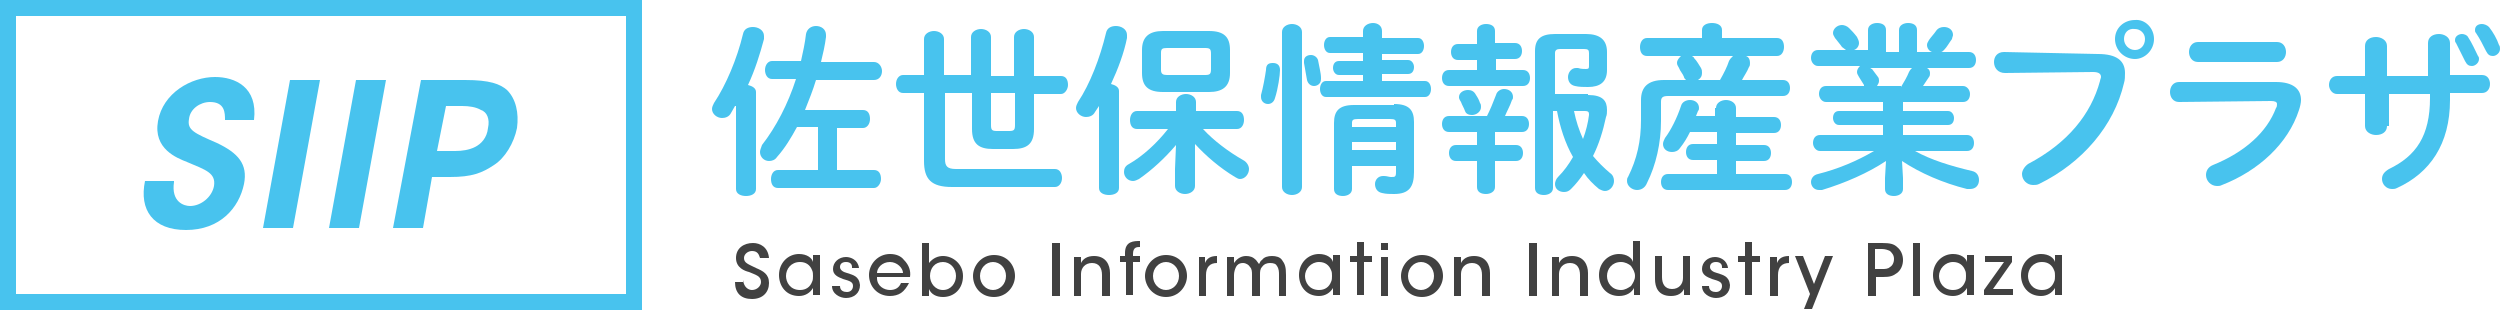<?xml version="1.0" encoding="utf-8"?>
<!-- Generator: Adobe Illustrator 19.2.1, SVG Export Plug-In . SVG Version: 6.00 Build 0)  -->
<svg version="1.1" id="レイヤー_1" xmlns="http://www.w3.org/2000/svg" xmlns:xlink="http://www.w3.org/1999/xlink" x="0px"
	 y="0px" viewBox="0 0 250 31" style="enable-background:new 0 0 250 31;" xml:space="preserve">
<style type="text/css">
	.st0{fill:#48C3EE;}
	.st1{fill:#414141;}
</style>
<g>
	<g>
		<path class="st0" d="M17.4,18.2c-0.3,2,1,2.4,1.6,2.4c1.1,0,2.2-0.9,2.4-2c0.2-1.3-0.8-1.6-2.7-2.4c-1-0.4-3.4-1.3-2.9-4.1
			c0.5-2.8,3.3-4.4,5.7-4.4c2,0,4.3,1,3.9,4.3h-2.9c0-0.7,0-1.8-1.5-1.8c-1,0-2,0.7-2.1,1.7c-0.2,1.1,0.5,1.4,2.8,2.4
			c2.1,1,3.1,2.1,2.7,4.1C23.9,20.8,22,23,18.6,23c-3.3,0-4.7-2-4.1-4.9H17.4z"/>
		<path class="st0" d="M29,8h3l-2.7,14.8h-3L29,8z"/>
		<path class="st0" d="M35.6,8h3l-2.7,14.8h-3L35.6,8z"/>
		<path class="st0" d="M46.5,8C49,8,50,8.4,50.7,9c0.9,0.9,1.2,2.3,1,3.8c-0.3,1.5-1.2,3-2.3,3.7c-1.2,0.8-2.2,1.2-4.4,1.2h-1.8
			l-0.9,5.1h-3L42.1,8H46.5z M43.7,15.1h1.8c0.7,0,1.4-0.1,2-0.4c0.6-0.3,1.2-0.9,1.3-1.9c0.2-0.9-0.1-1.6-0.7-1.8
			c-0.5-0.3-1.2-0.4-1.9-0.4h-1.6L43.7,15.1z"/>
	</g>
	<g>
		<path class="st0" d="M73.5,10.6c-0.1,0.2-0.3,0.5-0.4,0.7c-0.2,0.4-0.6,0.5-0.9,0.5c-0.5,0-1-0.4-1-0.9c0-0.2,0.1-0.4,0.2-0.6
			c1.2-1.8,2.3-4.4,2.9-6.9c0.1-0.5,0.5-0.7,1-0.7c0.5,0,1.1,0.3,1.1,0.9c0,0.1,0,0.2,0,0.3c-0.4,1.5-0.9,3.1-1.6,4.6
			c0.4,0.1,0.8,0.3,0.8,0.7v9.7c0,0.5-0.5,0.7-1,0.7c-0.5,0-1-0.2-1-0.7V10.6z M83.8,17h3.6c0.5,0,0.7,0.4,0.7,0.9
			c0,0.4-0.3,0.9-0.7,0.9h-9.6c-0.5,0-0.7-0.4-0.7-0.9c0-0.4,0.2-0.9,0.7-0.9h4v-4.3h-2.1c-0.6,1.1-1.2,2.1-2,3
			c-0.2,0.3-0.5,0.4-0.8,0.4c-0.5,0-0.9-0.4-0.9-0.9c0-0.2,0.1-0.4,0.2-0.7c1.4-1.8,2.6-4.1,3.4-6.6h-2.4c-0.5,0-0.7-0.5-0.7-0.9
			c0-0.5,0.3-0.9,0.7-0.9h2.9c0.2-0.9,0.4-1.8,0.5-2.7c0.1-0.5,0.5-0.8,1-0.8c0.5,0,1,0.3,1,0.9c0,0.1,0,0.1,0,0.2
			c-0.1,0.8-0.3,1.7-0.5,2.5h5.3c0.5,0,0.8,0.5,0.8,0.9c0,0.5-0.3,0.9-0.8,0.9h-5.8c-0.3,1-0.7,2-1.1,3h5.8c0.5,0,0.7,0.4,0.7,0.9
			s-0.3,0.9-0.7,0.9h-2.6V17z"/>
		<path class="st0" d="M97.1,3.7c0-0.5,0.5-0.8,1-0.8c0.5,0,1,0.3,1,0.8v3.9h2.3V3.7c0-0.5,0.5-0.8,1-0.8c0.5,0,1,0.3,1,0.8v3.9h2.7
			c0.5,0,0.7,0.4,0.7,0.9c0,0.4-0.3,0.9-0.7,0.9h-2.7v3.5c0,1.5-0.7,2-2.1,2h-2c-1.4,0-2.1-0.5-2.1-2V9.3h-2.7v6.6
			c0,0.7,0.2,1,1.1,1h9.9c0.5,0,0.7,0.5,0.7,0.9c0,0.5-0.3,0.9-0.7,0.9H95.2c-2.1,0-2.8-0.8-2.8-2.6V9.3h-2.1
			c-0.5,0-0.7-0.5-0.7-0.9c0-0.5,0.3-0.9,0.7-0.9h2.1V3.9c0-0.5,0.5-0.8,1-0.8c0.5,0,1,0.3,1,0.8v3.6h2.7V3.7z M99.1,9.3v3.2
			c0,0.5,0.1,0.6,0.6,0.6h1.2c0.5,0,0.6-0.1,0.6-0.6V9.3H99.1z"/>
		<path class="st0" d="M109.9,10.6l-0.4,0.6c-0.2,0.4-0.6,0.5-0.9,0.5c-0.5,0-1-0.4-1-0.9c0-0.2,0.1-0.4,0.2-0.6
			c1.2-1.8,2.2-4.4,2.8-6.9c0.1-0.5,0.5-0.7,1-0.7c0.5,0,1.1,0.3,1.1,0.9c0,0.1,0,0.2,0,0.3c-0.3,1.5-0.9,3.1-1.6,4.6
			c0.4,0.1,0.8,0.3,0.8,0.7v9.7c0,0.5-0.5,0.7-1,0.7c-0.5,0-1-0.2-1-0.7V10.6z M119.5,16.9v1.7c0,0.5-0.5,0.8-1,0.8
			c-0.5,0-1-0.3-1-0.8v-1.7l0.1-2.4c-1.1,1.3-2.4,2.5-3.7,3.4c-0.2,0.1-0.4,0.2-0.6,0.2c-0.5,0-0.9-0.4-0.9-0.9
			c0-0.3,0.1-0.6,0.5-0.8c1.4-0.8,2.8-2.1,3.9-3.5h-3.1c-0.5,0-0.7-0.4-0.7-0.9c0-0.4,0.2-0.9,0.7-0.9h3.9v-0.9c0-0.5,0.5-0.8,1-0.8
			c0.5,0,1,0.3,1,0.8v0.9h4.1c0.5,0,0.7,0.4,0.7,0.9c0,0.4-0.2,0.9-0.7,0.9h-3.4c1.1,1.2,2.6,2.3,4,3.1c0.4,0.2,0.6,0.6,0.6,0.9
			c0,0.5-0.4,1-0.9,1c-0.2,0-0.3-0.1-0.5-0.2c-1.5-0.9-2.9-2.1-4-3.3L119.5,16.9z M116.3,9.2c-1.5,0-2.1-0.6-2.1-1.9V5
			c0-1.3,0.7-1.9,2.1-1.9h4.6c1.5,0,2.1,0.6,2.1,1.9v2.3c0,1.4-0.8,1.9-2.1,1.9H116.3z M120.5,7.5c0.5,0,0.6-0.1,0.6-0.6V5.4
			c0-0.5-0.1-0.6-0.6-0.6h-3.8c-0.5,0-0.6,0.1-0.6,0.5V7c0,0.4,0.2,0.5,0.6,0.5H120.5z"/>
		<path class="st0" d="M127.3,6.3c0.4,0,0.7,0.2,0.7,0.7c0,0.5-0.2,1.9-0.5,2.8c-0.1,0.4-0.4,0.6-0.7,0.6c-0.4,0-0.7-0.3-0.7-0.7
			c0-0.1,0-0.1,0-0.2c0.2-0.7,0.4-1.8,0.5-2.5C126.6,6.4,126.9,6.3,127.3,6.3z M130.2,18.7c0,0.5-0.5,0.8-1,0.8c-0.5,0-1-0.3-1-0.8
			V3.2c0-0.5,0.5-0.8,1-0.8c0.5,0,1,0.3,1,0.8V18.7z M132.1,7.8v0.1c0,0.5-0.4,0.7-0.7,0.7c-0.3,0-0.6-0.2-0.7-0.6
			c-0.1-0.5-0.2-1.2-0.3-1.7c0-0.1,0-0.1,0-0.2c0-0.4,0.3-0.6,0.7-0.6c0.3,0,0.6,0.2,0.7,0.5C131.9,6.6,132.1,7.3,132.1,7.8z
			 M136.3,7.5h-2.4c-0.4,0-0.6-0.4-0.6-0.7c0-0.4,0.2-0.7,0.6-0.7h2.4V5.3H133c-0.4,0-0.6-0.4-0.6-0.8c0-0.4,0.2-0.8,0.6-0.8h3.3
			V3.1c0-0.5,0.5-0.8,1-0.8c0.5,0,0.9,0.3,0.9,0.8v0.7h3.6c0.4,0,0.6,0.4,0.6,0.8c0,0.4-0.2,0.8-0.6,0.8h-3.6V6h2.6
			c0.4,0,0.6,0.4,0.6,0.7c0,0.4-0.2,0.7-0.6,0.7h-2.6v0.7h4.3c0.4,0,0.6,0.4,0.6,0.8c0,0.4-0.2,0.8-0.6,0.8h-9.9
			c-0.4,0-0.6-0.4-0.6-0.8c0-0.4,0.2-0.8,0.6-0.8h3.7V7.5z M139.4,10.4c1.5,0,2,0.6,2,1.8v5c0,1.5-0.5,2.2-2,2.2
			c-0.4,0-0.8,0-1.2-0.1c-0.5-0.1-0.7-0.5-0.7-0.9c0-0.4,0.3-0.8,0.8-0.8h0.1c0.3,0,0.5,0.1,0.7,0.1c0.4,0,0.5,0,0.5-0.5v-0.6h-4.4
			v2.3c0,0.5-0.5,0.7-0.9,0.7c-0.5,0-0.9-0.2-0.9-0.7v-6.6c0-1.2,0.5-1.8,2-1.8H139.4z M135.8,11.9c-0.5,0-0.6,0.1-0.6,0.4v0.4h4.4
			v-0.4c0-0.3-0.1-0.4-0.6-0.4H135.8z M139.6,14.2h-4.4V15h4.4V14.2z"/>
		<path class="st0" d="M151.5,4.3c0.5,0,0.7,0.4,0.7,0.8c0,0.4-0.2,0.8-0.7,0.8h-1.9v1.1h2.7c0.5,0,0.7,0.4,0.7,0.8
			c0,0.4-0.2,0.8-0.7,0.8h-7.4c-0.5,0-0.7-0.4-0.7-0.8c0-0.4,0.2-0.8,0.7-0.8h2.8V6h-1.9c-0.5,0-0.7-0.4-0.7-0.8
			c0-0.4,0.2-0.8,0.7-0.8h1.9V3.1c0-0.5,0.5-0.7,0.9-0.7c0.5,0,0.9,0.2,0.9,0.7v1.2H151.5z M147.7,13.2h-2.8c-0.5,0-0.7-0.4-0.7-0.8
			c0-0.4,0.2-0.8,0.7-0.8h3.8c0.3-0.6,0.6-1.3,0.9-2.1c0.1-0.4,0.5-0.6,0.8-0.6c0.5,0,0.9,0.3,0.9,0.8c0,0.1,0,0.2-0.1,0.3
			c-0.2,0.6-0.5,1.1-0.7,1.6h1.7c0.5,0,0.7,0.4,0.7,0.8c0,0.4-0.2,0.8-0.7,0.8h-2.7v1.3h2.1c0.5,0,0.7,0.4,0.7,0.8
			c0,0.4-0.2,0.8-0.7,0.8h-2.1v2.6c0,0.5-0.5,0.7-0.9,0.7c-0.5,0-0.9-0.2-0.9-0.7v-2.6h-2.1c-0.5,0-0.7-0.4-0.7-0.8
			c0-0.4,0.2-0.8,0.7-0.8h2.1V13.2z M145.9,9.7c0-0.4,0.4-0.7,0.9-0.7c0.3,0,0.6,0.1,0.8,0.5c0.2,0.3,0.3,0.5,0.4,0.8
			c0.1,0.1,0.1,0.3,0.1,0.4c0,0.5-0.5,0.8-0.9,0.8c-0.3,0-0.6-0.1-0.7-0.4c-0.1-0.3-0.3-0.6-0.4-0.9C145.9,9.9,145.9,9.8,145.9,9.7z
			 M158.8,9.5c1.5,0,1.9,0.6,1.9,1.5c0,0.2,0,0.5-0.1,0.7c-0.3,1.4-0.7,2.7-1.3,3.9c0.5,0.6,1.1,1.2,1.7,1.7
			c0.3,0.2,0.4,0.5,0.4,0.8c0,0.5-0.4,1-0.9,1c-0.2,0-0.4-0.1-0.6-0.2c-0.6-0.5-1.1-1-1.5-1.6c-0.4,0.6-0.8,1.1-1.3,1.6
			c-0.2,0.2-0.4,0.3-0.7,0.3c-0.5,0-0.9-0.3-0.9-0.8c0-0.2,0.1-0.5,0.3-0.7c0.6-0.6,1.1-1.3,1.5-2c-0.8-1.4-1.3-3-1.6-4.6h-0.4v7.7
			c0,0.5-0.5,0.7-0.9,0.7c-0.5,0-0.9-0.2-0.9-0.7V5.1c0-1.2,0.6-1.7,2-1.7h3.1c1.4,0,2.1,0.6,2.1,1.8V7c0,1.2-0.7,1.7-1.9,1.7
			c-0.4,0-0.9,0-1.3-0.1c-0.5-0.1-0.7-0.5-0.7-0.9c0-0.4,0.3-0.9,0.8-0.9c0.1,0,0.1,0,0.2,0c0.3,0.1,0.6,0.1,0.8,0.1
			c0.3,0,0.3-0.1,0.3-0.4V5.3c0-0.3-0.1-0.4-0.5-0.4h-2.4c-0.3,0-0.5,0.1-0.5,0.4v4.1H158.8z M157.4,11.1c0.2,1,0.5,1.9,0.9,2.8
			c0.3-0.8,0.5-1.6,0.6-2.4v-0.1c0-0.2-0.1-0.3-0.4-0.3H157.4z"/>
		<path class="st0" d="M164.7,5.6c-0.5,0-0.7-0.4-0.7-0.9c0-0.4,0.2-0.9,0.7-0.9h5.5V3c0-0.5,0.5-0.7,1-0.7c0.5,0,1,0.2,1,0.7v0.8
			h5.5c0.5,0,0.7,0.4,0.7,0.9c0,0.4-0.2,0.9-0.7,0.9h-3.1c0.3,0.1,0.4,0.4,0.4,0.7c0,0.1,0,0.3-0.1,0.4c-0.2,0.5-0.5,0.9-0.7,1.3
			h4.1c0.5,0,0.7,0.4,0.7,0.8c0,0.4-0.2,0.8-0.7,0.8h-11.5c-0.6,0-0.7,0.2-0.7,0.6v1.9c0,2.2-0.5,4.4-1.4,6.2
			c-0.2,0.5-0.6,0.7-1,0.7c-0.5,0-1-0.4-1-0.9c0-0.1,0-0.3,0.1-0.4c0.9-1.8,1.3-3.6,1.3-5.7v-2c0-1.3,0.7-2,2.3-2h2.2
			c-0.1-0.1-0.2-0.2-0.2-0.3c-0.1-0.3-0.4-0.6-0.5-0.9c-0.1-0.2-0.2-0.3-0.2-0.5c0-0.3,0.2-0.5,0.4-0.7H164.7z M171.6,10.8
			c0-0.5,0.5-0.8,1-0.8c0.5,0,1,0.3,1,0.8v0.9h3.8c0.5,0,0.7,0.4,0.7,0.8c0,0.4-0.2,0.8-0.7,0.8h-3.8v1.2h2.8c0.5,0,0.7,0.4,0.7,0.8
			c0,0.4-0.2,0.8-0.7,0.8h-2.8v1.3h4.9c0.5,0,0.7,0.4,0.7,0.8c0,0.4-0.2,0.8-0.7,0.8h-11.7c-0.5,0-0.7-0.4-0.7-0.8
			c0-0.4,0.2-0.8,0.7-0.8h4.9V16h-2.4c-0.5,0-0.7-0.4-0.7-0.8c0-0.4,0.2-0.8,0.7-0.8h2.4v-1.2H169c-0.3,0.6-0.6,1.1-1,1.6
			c-0.2,0.3-0.5,0.4-0.8,0.4c-0.5,0-0.9-0.3-0.9-0.8c0-0.2,0.1-0.4,0.2-0.6c0.6-0.8,1.2-2,1.6-3.2c0.1-0.4,0.5-0.6,0.9-0.6
			c0.5,0,0.9,0.3,0.9,0.8c0,0.1,0,0.2-0.1,0.3c-0.1,0.2-0.1,0.3-0.2,0.5h1.9V10.8z M169.2,5.6c0.1,0.1,0.2,0.1,0.2,0.2
			c0.3,0.3,0.5,0.7,0.7,1c0.1,0.2,0.1,0.3,0.1,0.5c0,0.3-0.1,0.5-0.4,0.7h2.2c0.4-0.7,0.7-1.3,0.9-1.9c0.1-0.2,0.2-0.3,0.4-0.5
			H169.2z"/>
		<path class="st0" d="M182.6,10.2c-0.4,0-0.7-0.4-0.7-0.8c0-0.4,0.2-0.8,0.7-0.8h3.8l0-0.1c-0.2-0.3-0.3-0.5-0.5-0.8
			c-0.1-0.2-0.2-0.3-0.2-0.5c0-0.2,0.1-0.4,0.3-0.6h-4.2c-0.4,0-0.7-0.4-0.7-0.8c0-0.4,0.2-0.8,0.7-0.8h2.8
			c-0.1-0.1-0.3-0.2-0.4-0.3c-0.2-0.3-0.4-0.5-0.7-0.9c-0.1-0.2-0.2-0.3-0.2-0.5c0-0.4,0.4-0.8,0.9-0.8c0.2,0,0.5,0.1,0.7,0.3
			c0.3,0.3,0.5,0.5,0.8,0.9c0.1,0.2,0.2,0.4,0.2,0.6c0,0.3-0.2,0.6-0.5,0.7h1.4V3c0-0.5,0.5-0.7,0.9-0.7c0.5,0,0.9,0.2,0.9,0.7v2.2
			h1.3V3c0-0.5,0.5-0.7,0.9-0.7c0.5,0,0.9,0.2,0.9,0.7v2.2h1.5c-0.3-0.1-0.5-0.4-0.5-0.7c0-0.2,0.1-0.3,0.2-0.5
			c0.2-0.3,0.5-0.6,0.7-0.9c0.2-0.3,0.5-0.4,0.8-0.4c0.5,0,0.9,0.3,0.9,0.8c0,0.1-0.1,0.3-0.1,0.4c-0.3,0.4-0.5,0.8-0.8,1.1
			c-0.1,0.1-0.2,0.2-0.3,0.2h2.8c0.5,0,0.7,0.4,0.7,0.8c0,0.4-0.2,0.8-0.7,0.8h-4.2c0.2,0.1,0.3,0.3,0.3,0.5c0,0.1,0,0.3-0.1,0.4
			c-0.2,0.3-0.4,0.6-0.6,0.9h4c0.4,0,0.7,0.4,0.7,0.8c0,0.4-0.2,0.8-0.7,0.8h-6v0.9h4.5c0.4,0,0.6,0.4,0.6,0.7
			c0,0.4-0.2,0.7-0.6,0.7h-4.5v1h6.4c0.5,0,0.7,0.4,0.7,0.8c0,0.4-0.2,0.8-0.7,0.8h-5.2c1.6,0.9,3.6,1.5,5.7,2
			c0.5,0.1,0.7,0.5,0.7,0.9c0,0.5-0.3,0.9-0.9,0.9c-0.1,0-0.2,0-0.3,0c-2.4-0.6-4.7-1.6-6.5-2.8l0.1,1.7v1.1c0,0.5-0.5,0.7-0.9,0.7
			c-0.5,0-0.9-0.2-0.9-0.7v-1.1l0.1-1.7c-1.8,1.2-4.1,2.2-6.4,2.9c-0.1,0-0.2,0-0.3,0c-0.5,0-0.8-0.4-0.8-0.8c0-0.3,0.2-0.7,0.7-0.8
			c2-0.5,3.9-1.3,5.6-2.3H182c-0.4,0-0.7-0.4-0.7-0.8c0-0.4,0.2-0.8,0.7-0.8h6.3v-1h-4.4c-0.4,0-0.6-0.4-0.6-0.7
			c0-0.4,0.2-0.7,0.6-0.7h4.4v-0.9H182.6z M190.1,8.7c0.3-0.5,0.6-1,0.8-1.5c0.1-0.2,0.2-0.3,0.3-0.4H187c0.1,0,0.1,0.1,0.2,0.1
			c0.2,0.3,0.4,0.5,0.6,0.8c0.1,0.1,0.1,0.3,0.1,0.4c0,0.2-0.1,0.3-0.2,0.5H190.1z"/>
		<path class="st0" d="M209.8,5.4c1.9,0,2.7,0.7,2.7,1.9c0,0.3,0,0.7-0.1,1c-1,4.3-4.2,8-8.5,10.1c-0.2,0.1-0.4,0.1-0.6,0.1
			c-0.6,0-1.1-0.5-1.1-1.1c0-0.3,0.2-0.7,0.6-1c4-2.1,6.3-5,7.2-8.3c0-0.1,0.1-0.3,0.1-0.4c0-0.3-0.2-0.5-0.8-0.5l-8.8,0.1
			c-0.7,0-1.1-0.5-1.1-1.1c0-0.5,0.3-1,1-1L209.8,5.4z M215.4,3.9c0,1.1-0.9,2-1.9,2c-1.1,0-2-0.9-2-2c0-1.1,0.9-1.9,2-1.9
			C214.5,1.9,215.4,2.8,215.4,3.9z M212.4,3.9c0,0.6,0.5,1.1,1.1,1.1c0.6,0,1-0.5,1-1.1s-0.5-1-1-1C212.8,2.8,212.4,3.3,212.4,3.9z"
			/>
		<path class="st0" d="M227.6,8.2c1.7,0,2.5,0.7,2.5,1.8c0,0.3-0.1,0.7-0.2,1c-1.1,3.4-4.1,6.1-7.7,7.5c-0.2,0.1-0.3,0.1-0.5,0.1
			c-0.6,0-1.1-0.5-1.1-1.1c0-0.4,0.2-0.8,0.7-1c3.2-1.3,5.4-3.3,6.3-5.7c0.1-0.1,0.1-0.3,0.1-0.4c0-0.2-0.2-0.3-0.6-0.3l-9.2,0.1
			c-0.6,0-0.9-0.5-0.9-1c0-0.5,0.3-1,0.9-1L227.6,8.2z M227.7,4.2c0.6,0,0.9,0.5,0.9,1c0,0.5-0.3,1-0.9,1h-7.9c-0.6,0-0.9-0.5-0.9-1
			c0-0.5,0.3-1,0.9-1H227.7z"/>
		<path class="st0" d="M238.7,12.6c0,0.6-0.5,0.9-1.1,0.9c-0.5,0-1.1-0.3-1.1-0.9V9.4h-2.8c-0.5,0-0.8-0.5-0.8-0.9
			c0-0.5,0.3-0.9,0.8-0.9h2.8v-3c0-0.6,0.5-0.9,1.1-0.9c0.5,0,1.1,0.3,1.1,0.9v3h4.1V4.3c0-0.6,0.5-0.9,1.1-0.9
			c0.5,0,1.1,0.3,1.1,0.9v3.2h3.2c0.6,0,0.8,0.5,0.8,0.9c0,0.5-0.3,0.9-0.8,0.9h-3.2V10c0,4.4-2,7.3-5.3,8.8
			c-0.2,0.1-0.3,0.1-0.5,0.1c-0.6,0-1-0.5-1-1c0-0.4,0.2-0.7,0.7-1c2.7-1.3,4.1-3.3,4.1-7.1V9.4h-4.1V12.6z M245.5,4
			c0-0.4,0.4-0.6,0.7-0.6c0.2,0,0.5,0.1,0.6,0.3c0.4,0.6,0.7,1.3,1,1.9c0.1,0.1,0.1,0.2,0.1,0.3c0,0.4-0.4,0.7-0.7,0.7
			c-0.3,0-0.5-0.1-0.7-0.5c-0.3-0.6-0.6-1.2-0.9-1.8C245.5,4.2,245.5,4.1,245.5,4z M247.5,3c0-0.4,0.3-0.6,0.7-0.6
			c0.2,0,0.5,0.1,0.7,0.3c0.4,0.5,0.8,1.2,1,1.8c0.1,0.1,0.1,0.3,0.1,0.4c0,0.4-0.4,0.7-0.7,0.7c-0.3,0-0.5-0.1-0.7-0.5
			c-0.3-0.6-0.6-1.2-1-1.8C247.5,3.2,247.5,3.1,247.5,3z"/>
	</g>
	<g>
		<g>
			<path class="st1" d="M74.3,28c0.1,0.8,0.6,1,0.9,1c0.5,0,0.9-0.4,0.9-0.8c0-0.6-0.5-0.7-1.2-1c-0.4-0.1-1.3-0.4-1.3-1.4
				c0-1,0.8-1.5,1.7-1.5c0.7,0,1.5,0.4,1.6,1.5H76c-0.1-0.3-0.2-0.7-0.8-0.7c-0.4,0-0.8,0.3-0.8,0.7c0,0.5,0.4,0.6,1.2,1
				c0.7,0.3,1.3,0.6,1.3,1.5c0,0.9-0.6,1.6-1.7,1.6c-1.1,0-1.7-0.6-1.7-1.7H74.3z"/>
			<path class="st1" d="M82,29.5h-0.7v-0.7c-0.3,0.5-0.8,0.8-1.4,0.8c-1.3,0-2-1-2-2.1c0-1.2,0.9-2.1,2-2.1c0.8,0,1.3,0.4,1.4,0.8
				v-0.7H82V29.5z M78.6,27.6c0,0.6,0.4,1.4,1.4,1.4c0.6,0,1-0.3,1.2-0.8c0.1-0.2,0.1-0.4,0.1-0.6c0-0.2,0-0.4-0.1-0.6
				c-0.2-0.5-0.6-0.8-1.2-0.8C79.1,26.2,78.6,26.9,78.6,27.6L78.6,27.6z"/>
			<path class="st1" d="M85.2,26.7c0-0.3-0.2-0.5-0.6-0.5c-0.4,0-0.6,0.2-0.6,0.5c0,0.3,0.3,0.5,0.7,0.6c0.6,0.2,1.2,0.3,1.3,1.2
				c0,0.8-0.6,1.3-1.4,1.3c-0.6,0-1.4-0.4-1.4-1.2H84c0,0.5,0.4,0.6,0.7,0.6c0.4,0,0.6-0.3,0.6-0.6c0-0.4-0.3-0.5-1-0.7
				c-0.5-0.2-1-0.4-1-1c0-0.7,0.6-1.2,1.3-1.2c0.5,0,1.2,0.3,1.3,1.1H85.2z"/>
			<path class="st1" d="M87.7,27.8c0,0.8,0.7,1.2,1.3,1.2c0.5,0,0.9-0.2,1.1-0.7h0.8c-0.2,0.4-0.5,0.8-0.8,1
				c-0.3,0.2-0.7,0.3-1.1,0.3c-1.3,0-2.1-1-2.1-2.1c0-1.1,0.9-2.1,2.1-2.1c0.6,0,1.1,0.2,1.4,0.6c0.5,0.5,0.7,1.1,0.6,1.7H87.7z
				 M90.3,27.3c0-0.5-0.6-1.1-1.3-1.1c-0.8,0-1.3,0.6-1.3,1.1H90.3z"/>
			<path class="st1" d="M92.2,24.3h0.7v1.4v0.6c0.4-0.5,0.9-0.7,1.4-0.7c1,0,2,0.8,2,2c0,1.3-0.9,2.1-2,2.1c-0.7,0-1.2-0.3-1.4-0.8
				v0.7h-0.7V24.3z M95.6,27.6c0-0.8-0.6-1.4-1.3-1.4c-0.8,0-1.3,0.6-1.3,1.4c0,0.7,0.5,1.4,1.3,1.4C95.1,29,95.6,28.3,95.6,27.6
				L95.6,27.6z"/>
			<path class="st1" d="M97.3,27.6c0-1,0.8-2.1,2.1-2.1c1.3,0,2.1,1,2.1,2.1c0,1-0.8,2.1-2.1,2.1C98,29.7,97.3,28.6,97.3,27.6
				L97.3,27.6z M98,27.6c0,0.8,0.6,1.4,1.3,1.4c0.7,0,1.3-0.6,1.3-1.4c0-0.8-0.6-1.4-1.3-1.4C98.6,26.2,98,26.8,98,27.6L98,27.6z"/>
			<path class="st1" d="M105.2,24.3h0.8v5.3h-0.8V24.3z"/>
			<path class="st1" d="M107.4,25.7h0.7v0.6c0.2-0.4,0.6-0.7,1.3-0.7c1.2,0,1.6,0.9,1.6,1.7v2.3h-0.8v-2.1c0-0.7-0.3-1.2-1-1.2
				c-0.7,0-1.1,0.5-1.1,1.1v2.2h-0.7V25.7z"/>
			<path class="st1" d="M112.5,26.2H112v-0.6h0.5v-0.3c0-1.2,0.9-1.2,1.5-1.2v0.6c-0.3,0-0.7,0-0.7,0.7v0.2h0.7v0.6h-0.7v3.3h-0.7
				V26.2z"/>
			<path class="st1" d="M114.5,27.6c0-1,0.8-2.1,2.1-2.1c1.3,0,2.1,1,2.1,2.1c0,1-0.8,2.1-2.1,2.1C115.3,29.7,114.5,28.6,114.5,27.6
				L114.5,27.6z M115.3,27.6c0,0.8,0.6,1.4,1.3,1.4s1.3-0.6,1.3-1.4c0-0.8-0.6-1.4-1.3-1.4S115.3,26.8,115.3,27.6L115.3,27.6z"/>
			<path class="st1" d="M119.8,25.7h0.7v0.6c0.2-0.5,0.6-0.7,1.2-0.7v0.7h0c-0.7,0-1.1,0.4-1.1,1.2v2.1h-0.7V25.7z"/>
			<path class="st1" d="M122.7,25.7h0.7v0.6c0.2-0.3,0.6-0.7,1.2-0.7c0.4,0,0.7,0.1,1,0.4c0.1,0.1,0.2,0.3,0.3,0.4
				c0.1-0.1,0.1-0.3,0.3-0.4c0.2-0.3,0.6-0.4,1-0.4c0.4,0,0.8,0.1,1,0.4c0.3,0.4,0.4,0.7,0.4,1.5v2.1h-0.7v-2.1c0-0.3,0-0.6-0.2-0.9
				c-0.1-0.2-0.3-0.3-0.7-0.3c-0.3,0-0.6,0.1-0.8,0.4c-0.2,0.2-0.2,0.5-0.2,0.8v2.1h-0.8v-2.1c0-0.3,0-0.6-0.2-0.8
				c-0.1-0.2-0.4-0.4-0.7-0.4c-0.4,0-0.6,0.2-0.7,0.4c-0.1,0.2-0.2,0.5-0.2,0.8v2.1h-0.7V25.7z"/>
			<path class="st1" d="M134,29.5h-0.7v-0.7c-0.3,0.5-0.8,0.8-1.4,0.8c-1.3,0-2-1-2-2.1c0-1.2,0.9-2.1,2-2.1c0.8,0,1.3,0.4,1.4,0.8
				v-0.7h0.7V29.5z M130.5,27.6c0,0.6,0.4,1.4,1.4,1.4c0.6,0,1-0.3,1.2-0.8c0.1-0.2,0.1-0.4,0.1-0.6c0-0.2,0-0.4-0.1-0.6
				c-0.2-0.5-0.6-0.8-1.2-0.8C131.1,26.2,130.5,26.9,130.5,27.6L130.5,27.6z"/>
			<path class="st1" d="M135.7,26.2H135v-0.6h0.7v-1.4h0.7v1.4h0.8v0.6h-0.8v3.3h-0.7V26.2z"/>
			<path class="st1" d="M138.1,24.3h0.7V25h-0.7V24.3z M138.1,25.7h0.7v3.9h-0.7V25.7z"/>
			<path class="st1" d="M140.1,27.6c0-1,0.8-2.1,2.1-2.1c1.3,0,2.1,1,2.1,2.1c0,1-0.8,2.1-2.1,2.1C140.8,29.7,140.1,28.6,140.1,27.6
				L140.1,27.6z M140.8,27.6c0,0.8,0.6,1.4,1.3,1.4c0.7,0,1.3-0.6,1.3-1.4c0-0.8-0.6-1.4-1.3-1.4C141.4,26.2,140.8,26.8,140.8,27.6
				L140.8,27.6z"/>
			<path class="st1" d="M145.4,25.7h0.7v0.6c0.2-0.4,0.6-0.7,1.3-0.7c1.2,0,1.6,0.9,1.6,1.7v2.3h-0.8v-2.1c0-0.7-0.3-1.2-1-1.2
				c-0.7,0-1.1,0.5-1.1,1.1v2.2h-0.7V25.7z"/>
			<path class="st1" d="M152.9,24.3h0.8v5.3h-0.8V24.3z"/>
			<path class="st1" d="M155.2,25.7h0.7v0.6c0.2-0.4,0.6-0.7,1.3-0.7c1.2,0,1.6,0.9,1.6,1.7v2.3H158v-2.1c0-0.7-0.3-1.2-1-1.2
				c-0.7,0-1.1,0.5-1.1,1.1v2.2h-0.7V25.7z"/>
			<path class="st1" d="M164.1,29.5h-0.7v-0.7c-0.2,0.4-0.7,0.8-1.5,0.8c-1.2,0-2-0.9-2-2.1c0-1.2,0.9-2.1,2-2.1
				c0.8,0,1.3,0.4,1.4,0.8v-0.7v-1.4h0.7V29.5z M160.7,27.6c0,0.7,0.5,1.4,1.4,1.4c0.4,0,0.7-0.2,1-0.4c0.2-0.3,0.4-0.6,0.4-1
				c0-0.4-0.2-0.7-0.4-1c-0.2-0.2-0.6-0.4-1-0.4C161.2,26.2,160.7,26.9,160.7,27.6L160.7,27.6z"/>
			<path class="st1" d="M169.1,29.5h-0.7v-0.6c-0.2,0.4-0.6,0.7-1.3,0.7c-1.3,0-1.6-0.9-1.6-1.7v-2.3h0.7v2.1c0,0.7,0.3,1.2,1,1.2
				c0.7,0,1.1-0.5,1.1-1.1v-2.2h0.7V29.5z"/>
			<path class="st1" d="M172.2,26.7c0-0.3-0.2-0.5-0.6-0.5c-0.4,0-0.6,0.2-0.6,0.5c0,0.3,0.3,0.5,0.7,0.6c0.6,0.2,1.2,0.3,1.3,1.2
				c0,0.8-0.6,1.3-1.4,1.3c-0.6,0-1.4-0.4-1.4-1.2h0.7c0,0.5,0.4,0.6,0.7,0.6c0.4,0,0.6-0.3,0.6-0.6c0-0.4-0.3-0.5-1-0.7
				c-0.5-0.2-1-0.4-1-1c0-0.7,0.6-1.2,1.3-1.2c0.5,0,1.2,0.3,1.3,1.1H172.2z"/>
			<path class="st1" d="M174.5,26.2h-0.7v-0.6h0.7v-1.4h0.7v1.4h0.8v0.6h-0.8v3.3h-0.7V26.2z"/>
			<path class="st1" d="M177,25.7h0.7v0.6c0.2-0.5,0.6-0.7,1.2-0.7v0.7h0c-0.7,0-1.1,0.4-1.1,1.2v2.1H177V25.7z"/>
			<path class="st1" d="M181,29.4l-1.5-3.8h0.8l1.1,2.8l1.1-2.8h0.8l-2.1,5.3h-0.8L181,29.4z"/>
			<path class="st1" d="M188.2,24.3c0.8,0,1.2,0.1,1.5,0.4c0.4,0.3,0.6,0.8,0.6,1.3c0,0.5-0.2,1-0.6,1.3c-0.4,0.3-0.7,0.4-1.4,0.4
				h-0.7v1.9h-0.8v-5.3H188.2z M187.5,26.9h0.7c0.3,0,0.6,0,0.8-0.2c0.2-0.1,0.4-0.4,0.4-0.8c0-0.4-0.2-0.6-0.4-0.8
				c-0.2-0.1-0.5-0.2-0.8-0.2h-0.7V26.9z"/>
			<path class="st1" d="M191.3,24.3h0.7v5.3h-0.7V24.3z"/>
			<path class="st1" d="M197.4,29.5h-0.7v-0.7c-0.3,0.5-0.8,0.8-1.4,0.8c-1.3,0-2-1-2-2.1c0-1.2,0.9-2.1,2-2.1
				c0.8,0,1.3,0.4,1.4,0.8v-0.7h0.7V29.5z M193.9,27.6c0,0.6,0.4,1.4,1.4,1.4c0.6,0,1-0.3,1.2-0.8c0.1-0.2,0.1-0.4,0.1-0.6
				c0-0.2,0-0.4-0.1-0.6c-0.2-0.5-0.6-0.8-1.2-0.8C194.5,26.2,193.9,26.9,193.9,27.6L193.9,27.6z"/>
			<path class="st1" d="M198.4,29l2-2.8h-1.9v-0.6h2.7v0.6l-1.9,2.7h2v0.6h-2.9V29z"/>
			<path class="st1" d="M206.2,29.5h-0.7v-0.7c-0.3,0.5-0.8,0.8-1.4,0.8c-1.3,0-2-1-2-2.1c0-1.2,0.9-2.1,2-2.1
				c0.8,0,1.3,0.4,1.4,0.8v-0.7h0.7V29.5z M202.8,27.6c0,0.6,0.4,1.4,1.4,1.4c0.6,0,1-0.3,1.2-0.8c0.1-0.2,0.1-0.4,0.1-0.6
				c0-0.2,0-0.4-0.1-0.6c-0.2-0.5-0.6-0.8-1.2-0.8C203.3,26.2,202.8,26.9,202.8,27.6L202.8,27.6z"/>
		</g>
	</g>
	<g>
		<g>
			<path class="st0" d="M62.6,1.6v27.8h-61V1.6H62.6 M64.2,0H0v31h64.2V0L64.2,0z"/>
		</g>
	</g>
</g>
</svg>
